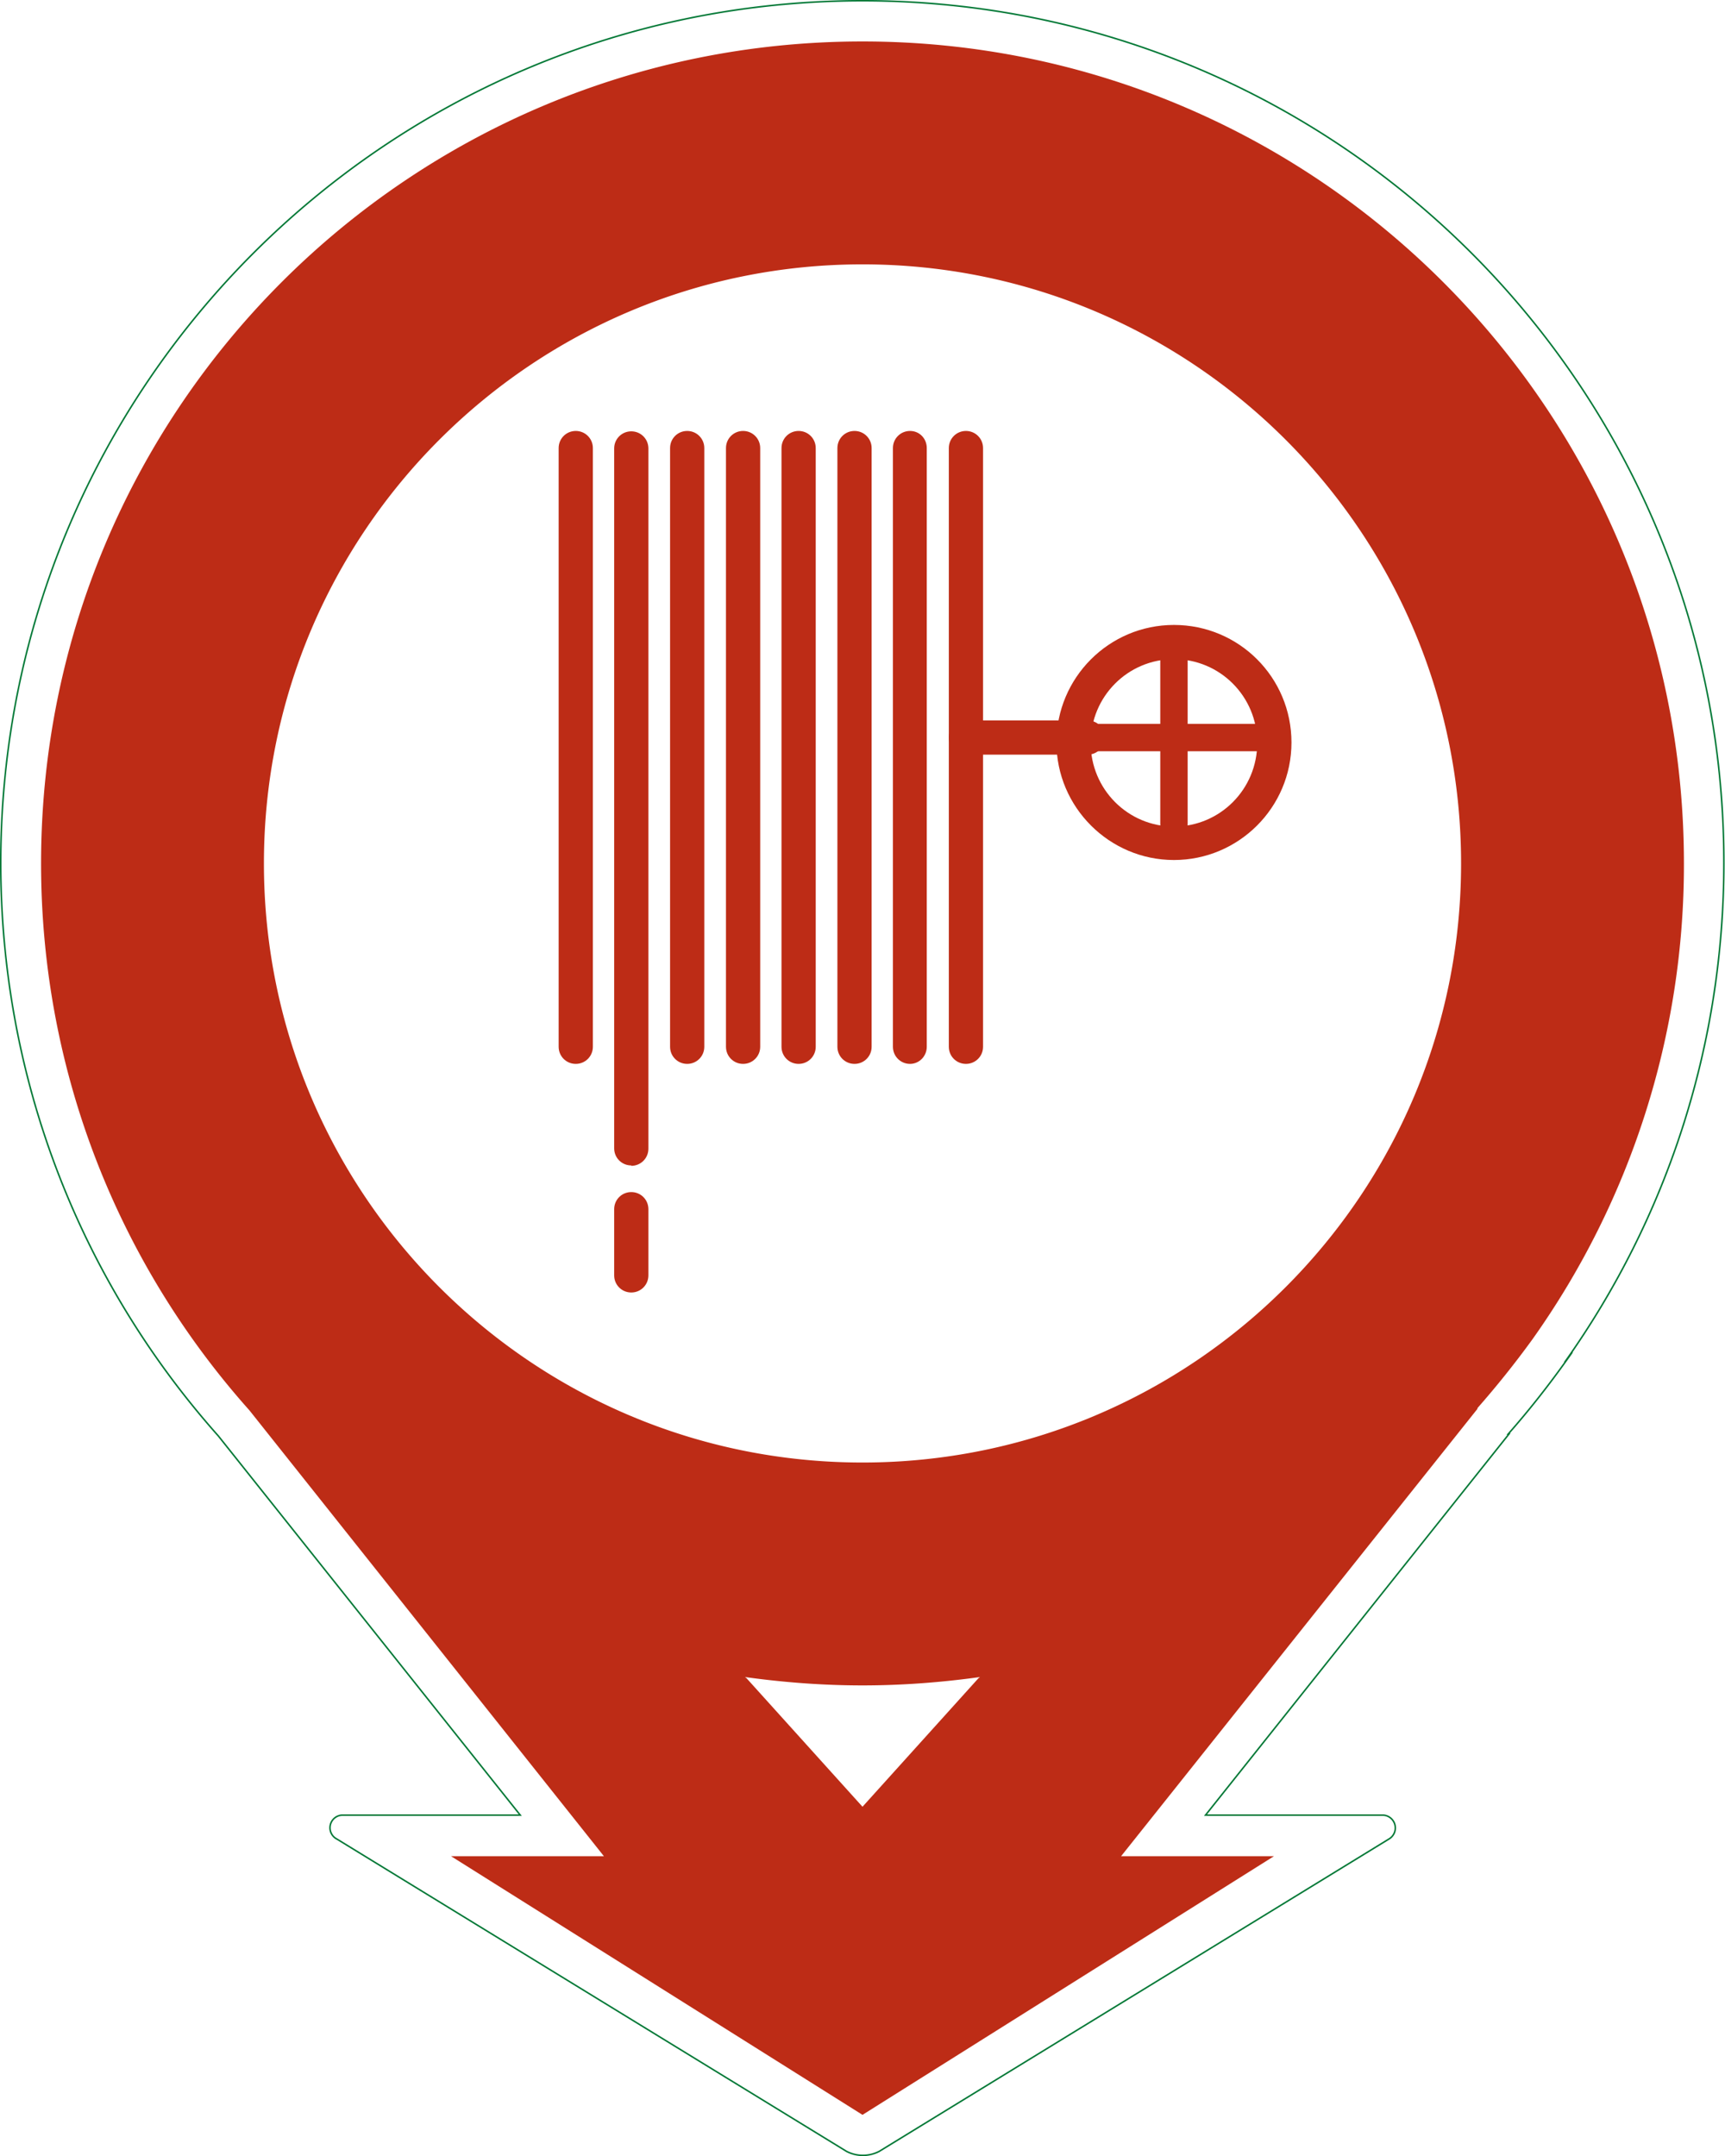 <?xml version="1.0" encoding="UTF-8"?> <svg xmlns="http://www.w3.org/2000/svg" viewBox="0 0 45.36 56.69"><defs><clipPath id="a"><path d="M0 0h45.36v56.69H0z" class="cls-2"></path></clipPath><clipPath id="b"><path d="M0 0h45.36v56.69H0z" class="cls-2"></path></clipPath><clipPath id="c"><path d="M0 0h45.36v56.69H0z" class="cls-2"></path></clipPath><style>.cls-1{fill:#bd2c16}.cls-2{fill:none}</style></defs><g style="clip-path:url(#a)"><path d="M38.85 37.02q.765-.87 1.44-1.8a21.53 21.53 0 0 0 3.99-12.52c0-11.93-9.67-21.61-21.6-21.61S1.08 10.76 1.08 22.7c0 5.52 2.07 10.56 5.48 14.38l9.32 11.72h-4.02l10.82 6.8 10.82-6.8h-4.02l9.37-11.76Zm-16.17 1.43c8.69 0 15.74-7.05 15.74-15.75S31.37 6.95 22.68 6.95 6.94 14 6.94 22.7s7.05 15.75 15.74 15.75m0 5.86c1.05 0 2.08-.08 3.09-.22l-.04.03-3.05 3.38-3.05-3.38-.04-.03c1.01.14 2.04.22 3.09.22" style="fill-rule:evenodd;fill:#bd2c16"></path></g><g style="clip-path:url(#b)"><path d="M39.66 37.7c.52-.59 1.01-1.21 1.47-1.85s.01-.03.01-.03c2.74-3.85 4.19-8.41 4.19-13.13C45.34 10.17 35.19.02 22.68.02S.02 10.17.02 22.69c0 5.57 2.02 10.9 5.72 15.06l7.94 9.97H9.01a.333.333 0 0 0-.15.63l13.4 8.21c.27.14.59.14.86 0l13.4-8.21a.337.337 0 0 0-.16-.63H31.7l7.98-10.02Z" style="stroke:#007734;stroke-miterlimit:22.93;stroke-width:.04px;fill:none"></path></g><g style="clip-path:url(#c)"><path d="M15.14 27.97c-.25 0-.45-.2-.45-.45V11.78c0-.25.2-.45.45-.45s.45.2.45.45v15.74c0 .25-.2.45-.45.45M16.6 30.64c-.25 0-.45-.2-.45-.45v-18.4c0-.25.2-.45.45-.45s.45.2.45.45V30.2c0 .25-.2.45-.45.45M16.6 33.98c-.25 0-.45-.2-.45-.45v-1.74c0-.25.2-.45.45-.45s.45.2.45.45v1.74c0 .25-.2.45-.45.45M18.07 27.97c-.25 0-.45-.2-.45-.45V11.78c0-.25.2-.45.45-.45s.45.2.45.45v15.74c0 .25-.2.45-.45.45M19.54 27.97c-.25 0-.45-.2-.45-.45V11.78c0-.25.2-.45.45-.45s.45.2.45.45v15.74c0 .25-.2.45-.45.45M21 27.97c-.25 0-.45-.2-.45-.45V11.78c0-.25.2-.45.45-.45s.45.2.45.45v15.74c0 .25-.2.45-.45.45M22.47 27.97c-.25 0-.45-.2-.45-.45V11.78c0-.25.2-.45.45-.45s.45.2.45.45v15.74c0 .25-.2.45-.45.45M23.93 27.97c-.25 0-.45-.2-.45-.45V11.78c0-.25.2-.45.45-.45s.44.2.44.45v15.74c0 .25-.2.45-.44.45M25.4 27.97c-.25 0-.45-.2-.45-.45V11.78c0-.25.2-.45.45-.45s.45.2.45.45v15.74c0 .25-.2.45-.45.45" class="cls-1"></path><path d="M28.6 19.84h-3.2c-.25 0-.45-.2-.45-.45s.2-.45.45-.45h3.2c.25 0 .45.2.45.45s-.2.45-.45.45" class="cls-1"></path><path d="M30.87 22.61c-1.7 0-3.09-1.39-3.09-3.09s1.38-3.09 3.09-3.09 3.09 1.38 3.09 3.09-1.39 3.09-3.09 3.09m0-5.28c-1.21 0-2.19.98-2.19 2.2s.98 2.2 2.19 2.2 2.19-.98 2.19-2.2-.98-2.2-2.19-2.2" class="cls-1"></path><path d="M30.87 22.02c-.2 0-.36-.16-.36-.36v-4.6c0-.2.16-.36.36-.36s.36.16.36.36v4.6c0 .2-.16.36-.36.36" class="cls-1"></path><path d="M33.07 19.75H28.4c-.2 0-.36-.16-.36-.36s.16-.36.36-.36h4.67c.2 0 .36.16.36.36s-.16.36-.36.36" class="cls-1"></path></g></svg> 
